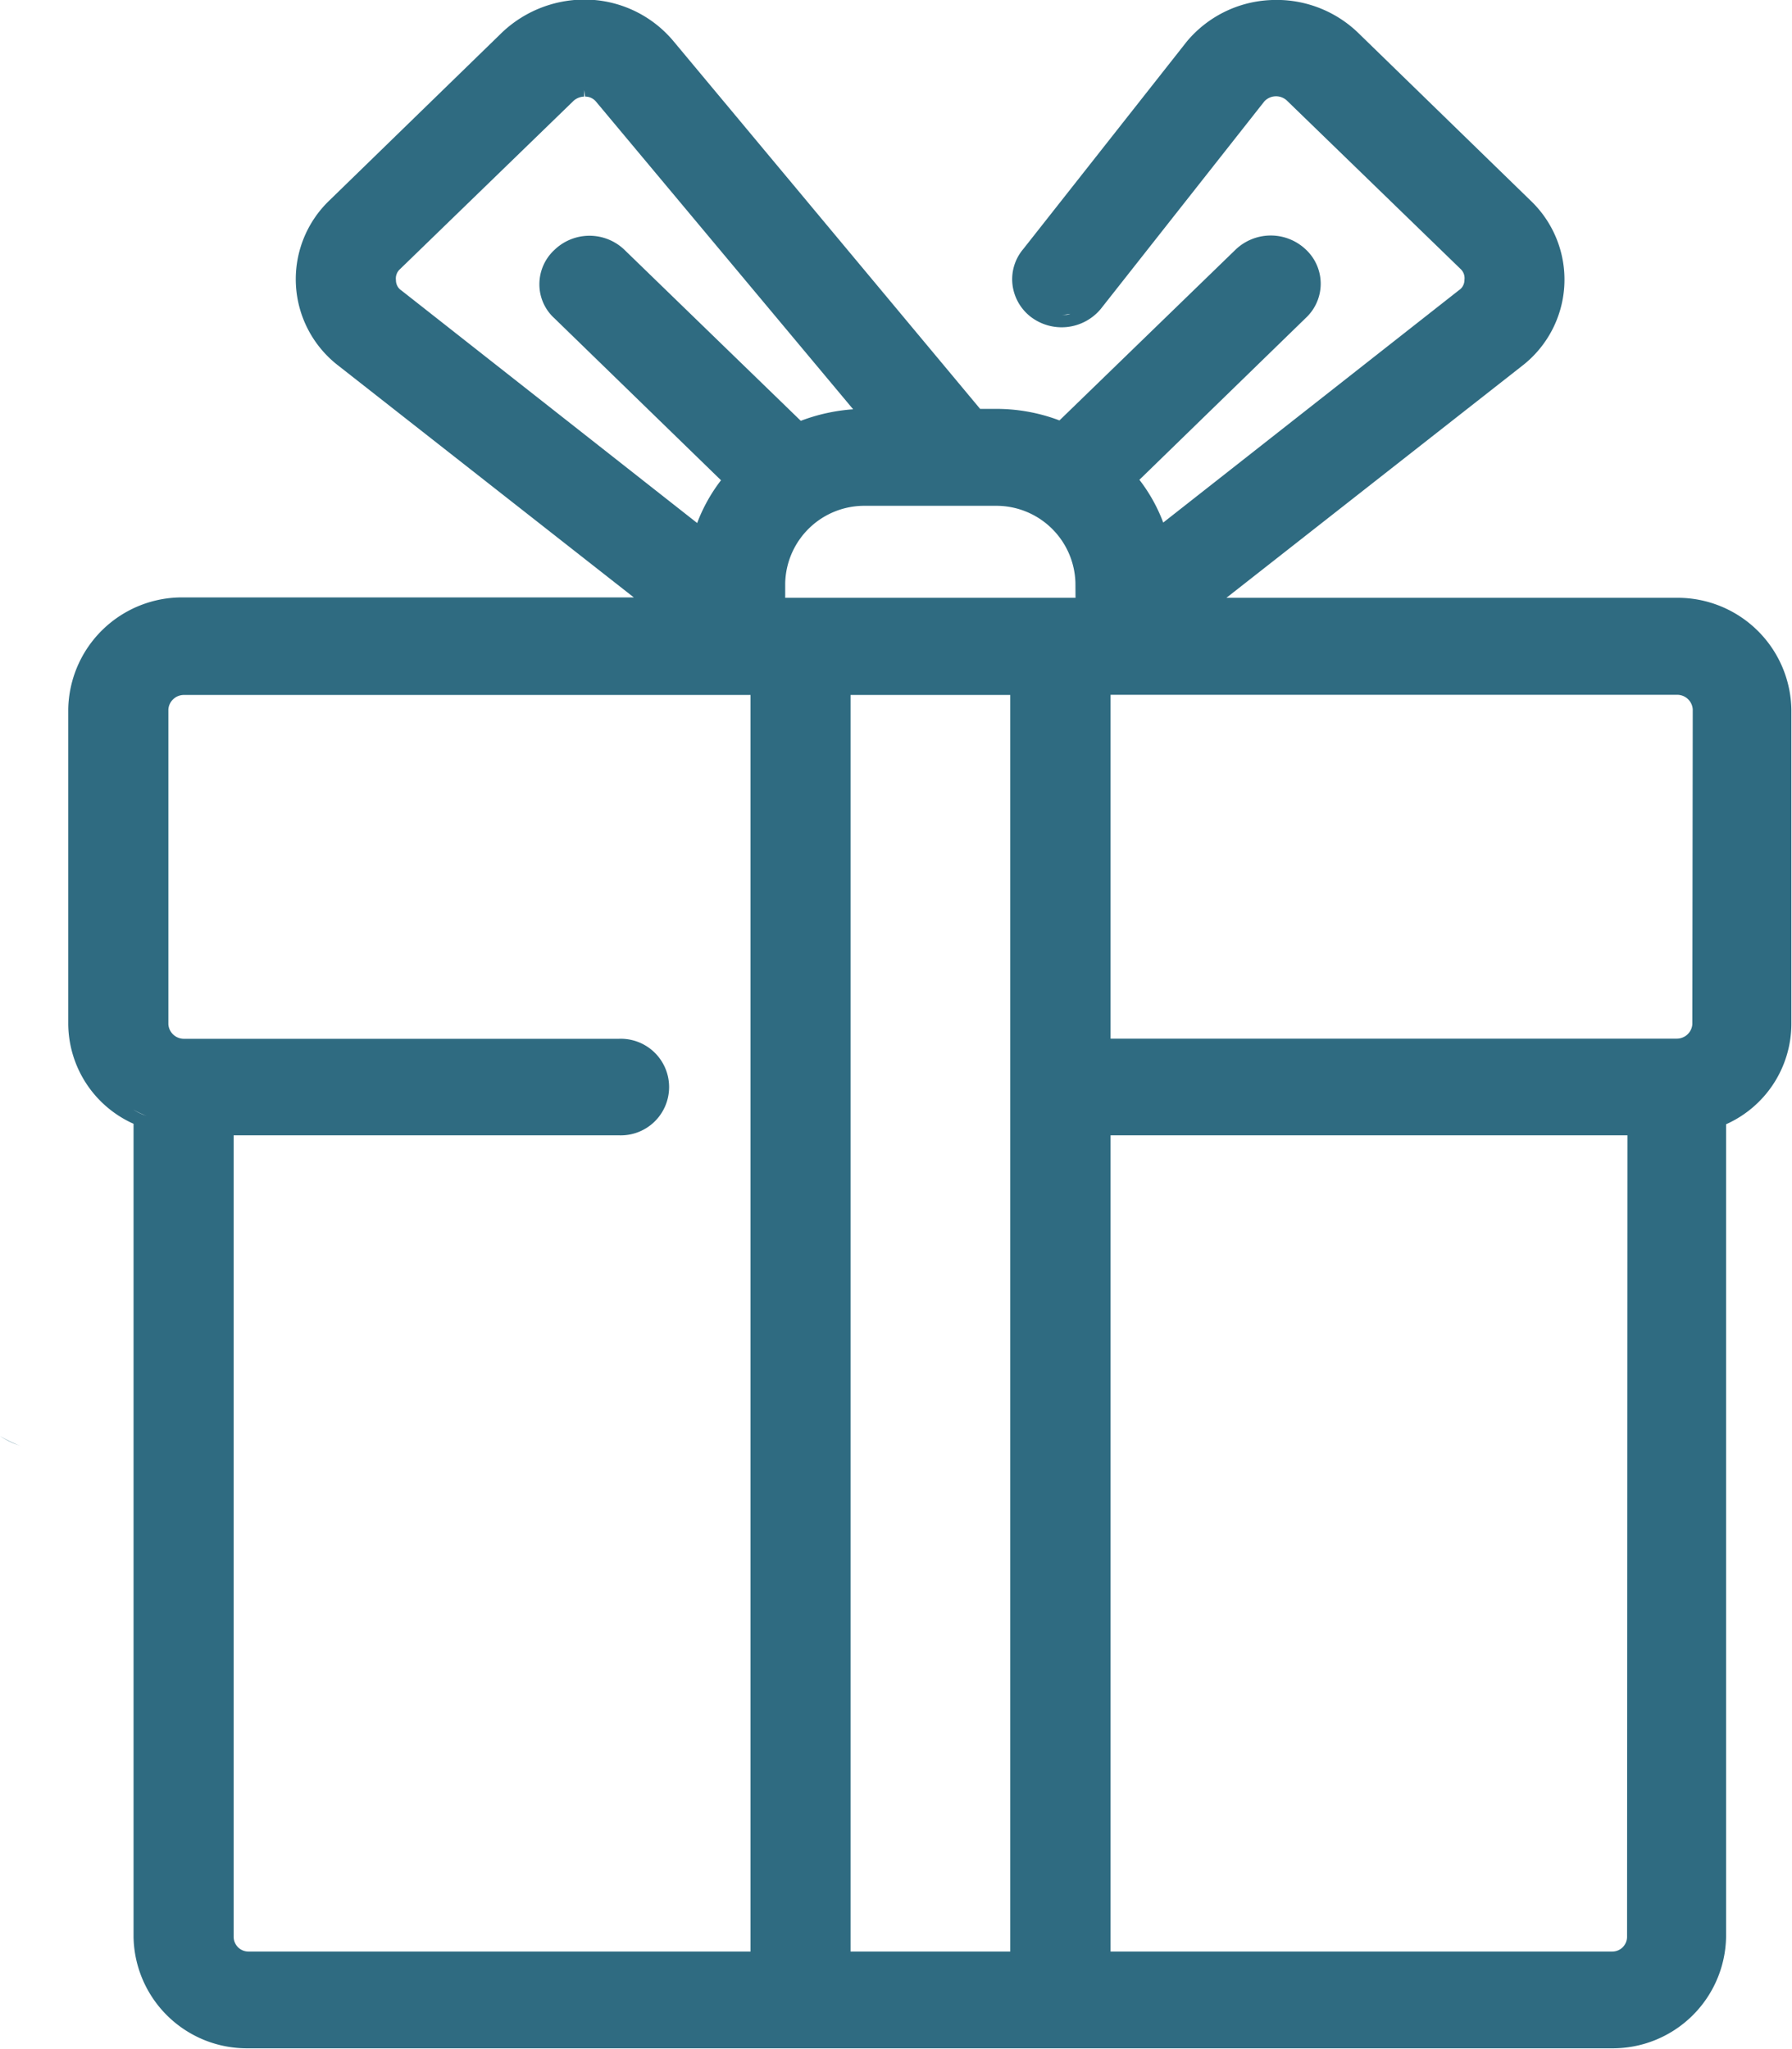<svg id="Groupe_998" data-name="Groupe 998" xmlns="http://www.w3.org/2000/svg" width="23" height="26.299" viewBox="0 0 23 26.299">
  <path id="Tracé_305" data-name="Tracé 305" d="M178.87,317.7a1.142,1.142,0,0,0,.19.1l.08.03A1.693,1.693,0,0,1,178.87,317.7Zm17.92-15.81h.08a.235.235,0,0,0,.08-.02A.874.874,0,0,1,196.79,301.89Z" transform="translate(-178.87 -299.266)" fill="#2f6b81"/>
  <path id="Tracé_306" data-name="Tracé 306" d="M196.79,301.89h.08a.235.235,0,0,0,.08-.02A.874.874,0,0,1,196.79,301.89Z" transform="translate(-183.297 -295.626)" fill="#2f6b81"/>
  <path id="Tracé_307" data-name="Tracé 307" d="M198.269,303.3h-5.782l3.792-2.975a1.4,1.4,0,0,0,.113-2.123l-2.222-2.162a1.507,1.507,0,0,0-1.118-.413,1.487,1.487,0,0,0-1.071.529l-2.1,2.665a.6.6,0,0,0-.14.458.614.614,0,0,0,.233.413.653.653,0,0,0,.9-.1l2.1-2.665a.205.205,0,0,1,.286-.013l2.229,2.162a.161.161,0,0,1,.053.142.158.158,0,0,1-.073.135l-3.793,2.981a2.124,2.124,0,0,0-.306-.549l2.136-2.078a.6.6,0,0,0,0-.878.653.653,0,0,0-.9,0l-2.262,2.194a2.283,2.283,0,0,0-.832-.148h-.186l-3.939-4.724a1.488,1.488,0,0,0-1.071-.529,1.539,1.539,0,0,0-1.118.413l-2.222,2.162a1.4,1.4,0,0,0,.113,2.123l3.792,2.975h-5.782a1.461,1.461,0,0,0-1.477,1.433v4.04a1.415,1.415,0,0,0,.838,1.284v10.435a1.455,1.455,0,0,0,1.47,1.433h17.5a1.455,1.455,0,0,0,1.47-1.433V310.058a1.415,1.415,0,0,0,.838-1.284v-4.04A1.46,1.46,0,0,0,198.269,303.3Zm-7.838-3.633h-.053a.6.6,0,0,0,.106-.013A.16.16,0,0,1,190.431,299.668Zm-11.85,10.267a.768.768,0,0,1-.126-.065,1.143,1.143,0,0,0,.18.084Zm3.32-10.577a.158.158,0,0,1-.073-.135.161.161,0,0,1,.053-.142l2.229-2.162a.215.215,0,0,1,.133-.052v-.084l.013.084a.179.179,0,0,1,.14.065l3.3,3.949a2.358,2.358,0,0,0-.672.148l-2.262-2.194a.648.648,0,0,0-.9,0,.6.6,0,0,0-.193.439.587.587,0,0,0,.193.439L186,301.791a2.129,2.129,0,0,0-.306.549Zm4.478,21.321h-6.441a.19.19,0,0,1-.193-.187V310.2h4.944a.62.62,0,1,0,0-1.239h-5.582a.2.2,0,0,1-.2-.187v-4.04a.2.2,0,0,1,.2-.187h7.272Zm3.333,0h-2.049V304.547h2.049Zm.838-17.378h-3.726v-.187a1.016,1.016,0,0,1,1.031-.994h1.663a1.016,1.016,0,0,1,1.031.994Zm7.079,17.191a.19.19,0,0,1-.193.187H191V310.2h6.634Zm.838-11.719a.2.2,0,0,1-.2.187H191v-4.414h7.272a.2.2,0,0,1,.2.187Z" transform="translate(-176.746 -295.626)" fill="#2f6b81"/>
</svg>

